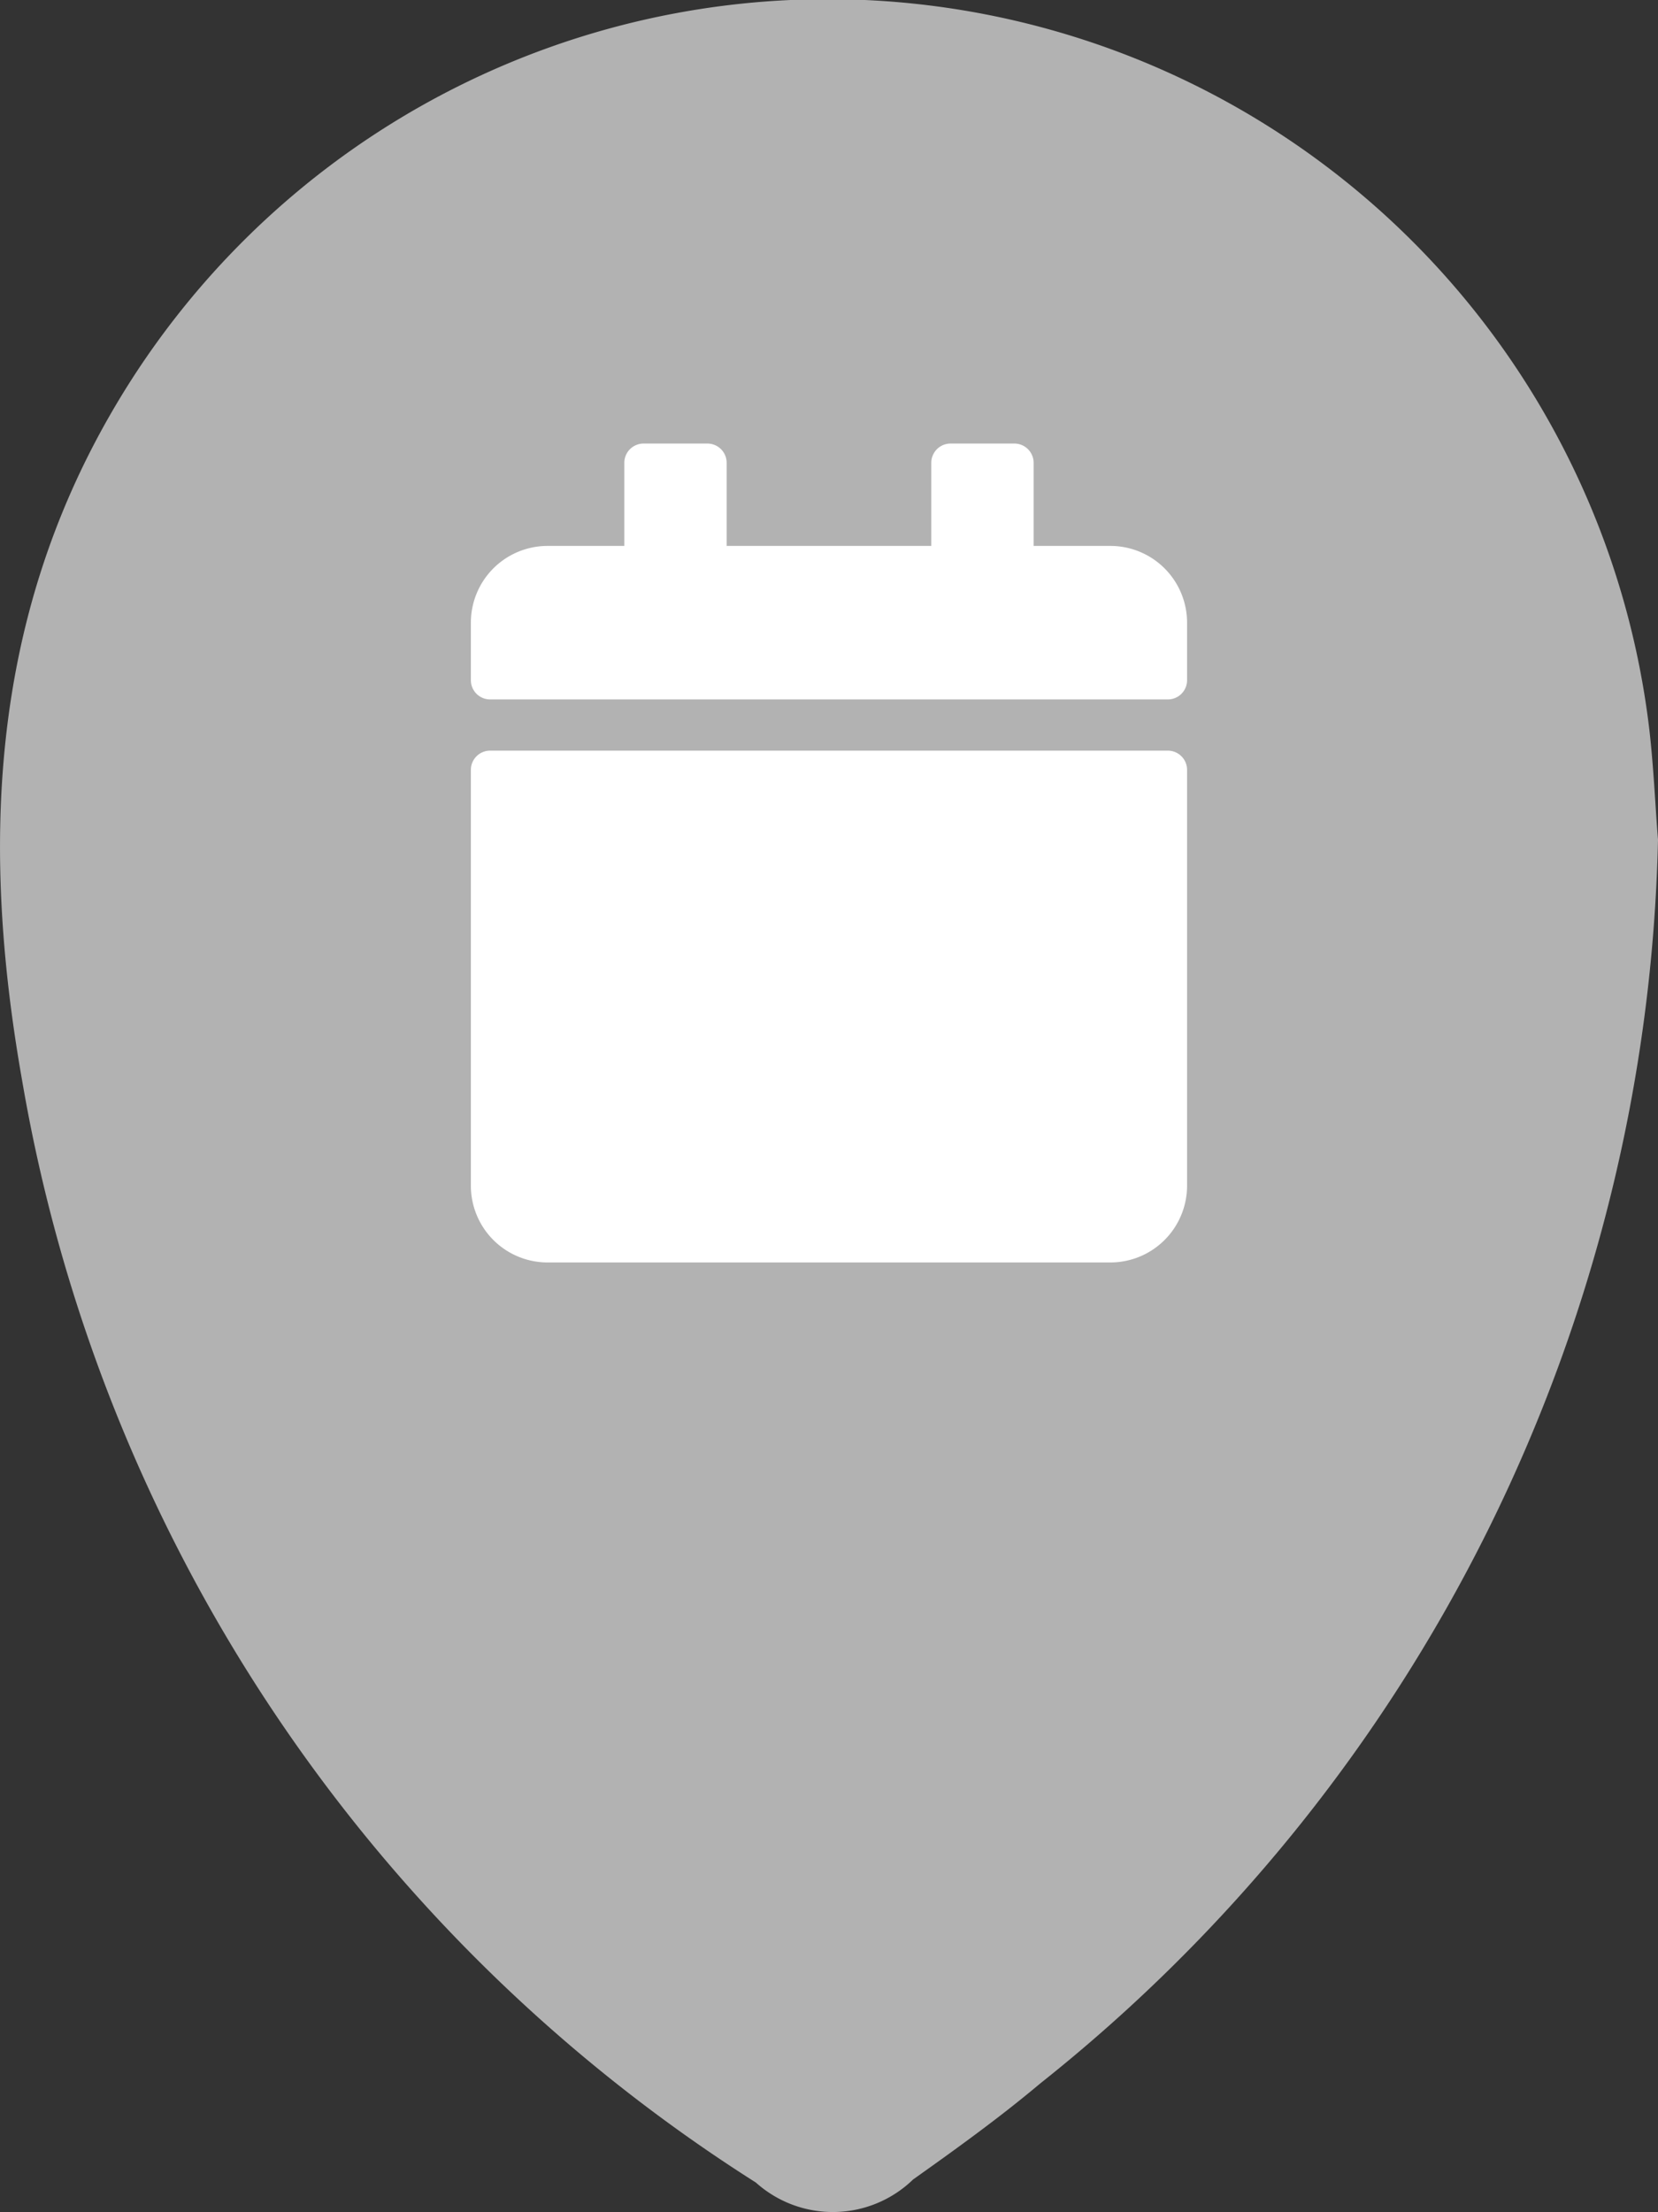 <svg xmlns="http://www.w3.org/2000/svg" width="27.919" height="37.233" viewBox="0 0 27.919 37.233">
  <rect x="0" y="0" width="27.919" height="37.233" fill="#333333" stroke="none"/>
  <g id="Group_481" data-name="Group 481" transform="translate(-1210.041 -3828.779)">
    <g id="Group_480" data-name="Group 480" transform="translate(1019.041)">
      <g id="Group_467" data-name="Group 467">
        <path id="Path_455" data-name="Path 455" d="M27.919,14.129a27.507,27.507,0,0,1-10.4,20.937c-.684.575-1.413,1.1-2.143,1.618a1.941,1.941,0,0,1-2.648.052A27.423,27.423,0,0,1,.375,18.2c-.691-3.9-.554-7.712,1.507-11.266a13.932,13.932,0,0,1,25.892,5.353c.074.648.1,1.3.145,1.847" transform="translate(191 3828.78)" fill="#b2b2b2"/>
      </g>
    </g>
    <path id="Icon_awesome-calendar" data-name="Icon awesome-calendar" d="M.323,5.169H11.737a.324.324,0,0,1,.323.323v7a1.292,1.292,0,0,1-1.292,1.292H1.292A1.292,1.292,0,0,1,0,12.491v-7A.324.324,0,0,1,.323,5.169ZM12.06,3.984V3.015a1.292,1.292,0,0,0-1.292-1.292H9.476V.323A.324.324,0,0,0,9.153,0H8.076a.324.324,0,0,0-.323.323v1.4H4.307V.323A.324.324,0,0,0,3.984,0H2.907a.324.324,0,0,0-.323.323v1.4H1.292A1.292,1.292,0,0,0,0,3.015v.969a.324.324,0,0,0,.323.323H11.737A.324.324,0,0,0,12.06,3.984Z" transform="translate(1217.97 3836.245)" fill="#fff"/>
  </g>
</svg>
